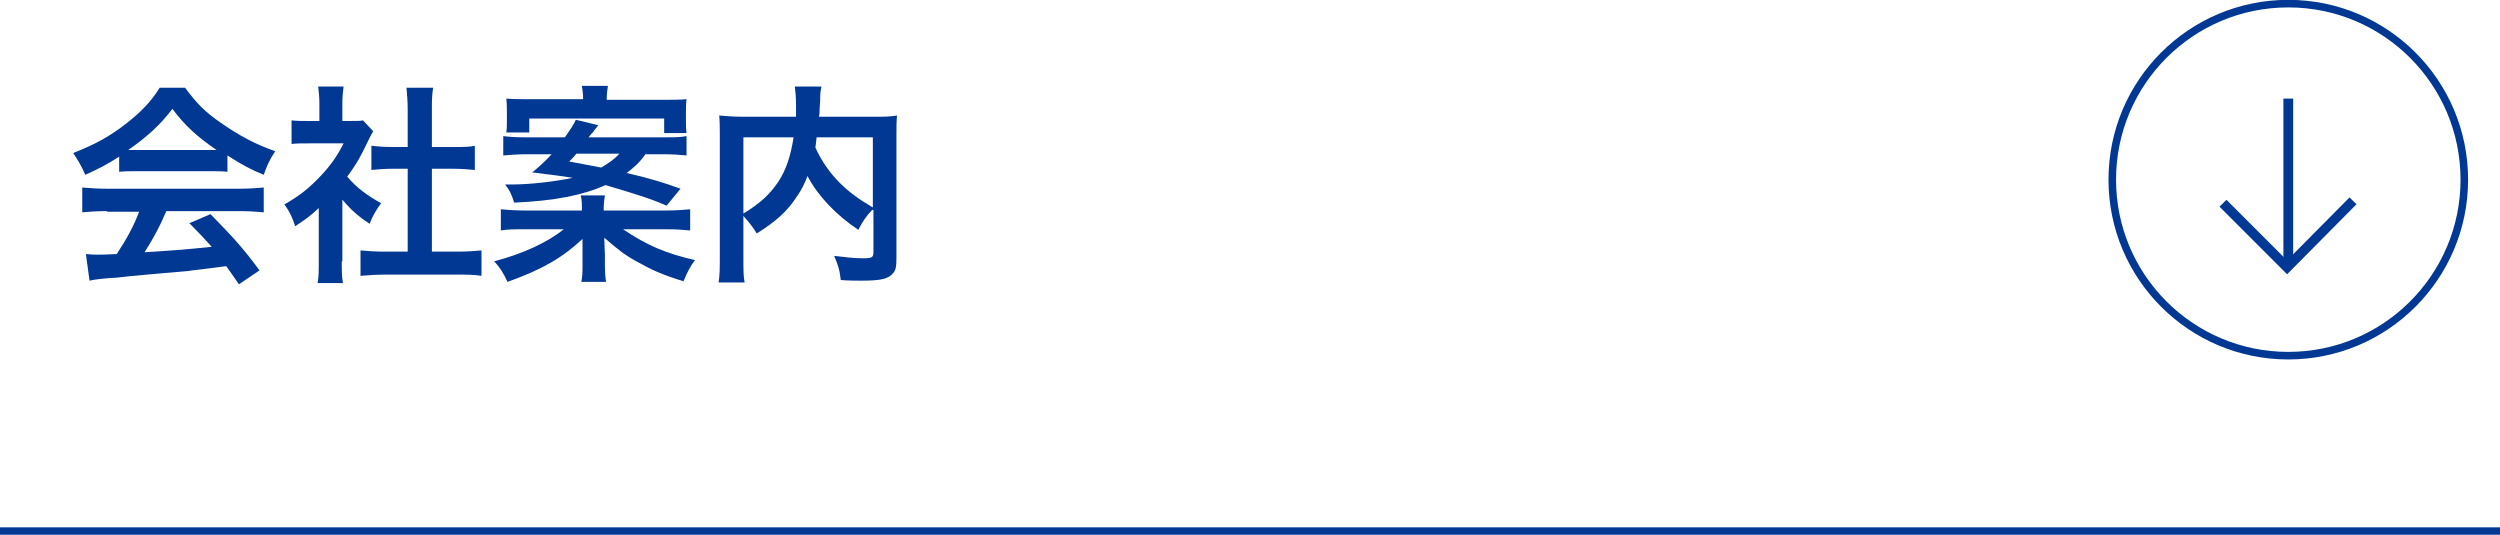 <?xml version="1.0" encoding="utf-8"?>
<!-- Generator: Adobe Illustrator 27.4.1, SVG Export Plug-In . SVG Version: 6.00 Build 0)  -->
<svg version="1.1" xmlns="http://www.w3.org/2000/svg" xmlns:xlink="http://www.w3.org/1999/xlink" x="0px" y="0px"
	 viewBox="0 0 413.3 88.4" style="enable-background:new 0 0 413.3 88.4;" xml:space="preserve">
<style type="text/css">
	.st0{fill:none;stroke:#003894;stroke-width:1.25;stroke-miterlimit:10;}
	.st1{fill:#003894;}
	.st2{fill:none;stroke:#003894;stroke-width:1.614;stroke-miterlimit:10;}
</style>
<g id="レイヤー_1">
</g>
<g id="クライアント名">
	<line class="st0" x1="0" y1="87.8" x2="413.3" y2="87.8"/>
	<g>
		<g>
			<path class="st1" d="M19.7,25.9c-2.2,1.4-3.2,1.9-5.6,3c-0.6-1.4-1.2-2.4-2-3.6c3.8-1.5,6.1-2.8,8.8-4.9c2.3-1.8,4.1-3.6,5.5-5.9
				h4.2c1.9,2.6,3.3,4,5.9,5.8c3,2.1,5.8,3.6,9,4.7c-1,1.5-1.4,2.5-1.9,3.9c-2.2-0.9-3.5-1.6-6-3.2v2.7c-0.9-0.1-1.8-0.1-3.1-0.1
				H22.7c-1,0-2.1,0-3,0.1V25.9z M17.7,34.9c-1.8,0-3,0.1-4.1,0.2v-4.1c1.2,0.1,2.5,0.2,4.1,0.2h21.8c1.7,0,2.9-0.1,4.1-0.2v4.1
				c-1.2-0.1-2.3-0.2-4.1-0.2h-12c-1.1,2.6-2.2,4.6-3.6,6.8c6.2-0.4,6.2-0.4,11.1-0.9c-1.1-1.2-1.7-1.9-3.7-3.9l3.5-1.5
				c3.7,3.8,5.3,5.5,8.1,9.3L39.5,47c-1.2-1.7-1.5-2.2-2.1-3c-2.9,0.4-5,0.6-6.3,0.8c-3.5,0.3-10.4,0.9-11.8,1.1
				c-2,0.1-3.7,0.3-4.5,0.5L14.2,42c0.9,0.1,1.5,0.1,2,0.1c0.2,0,1.3,0,3.1-0.1c1.7-2.6,2.8-4.6,3.7-7H17.7z M34.3,24.8
				c0.6,0,0.9,0,1.5,0c-3.2-2.2-5.2-4-7.3-6.8c-1.9,2.5-4,4.5-7.3,6.8c0.6,0,0.8,0,1.4,0H34.3z"/>
			<path class="st1" d="M56.5,43.2c0,1.6,0,2.5,0.2,3.6h-4.2c0.2-1,0.2-2,0.2-3.6v-8.8c-1.4,1.3-2.1,1.8-3.9,3
				c-0.4-1.3-1-2.6-1.8-3.6c2.5-1.4,4.1-2.7,6-4.7c1.6-1.7,2.7-3.2,3.8-5.4h-5.7c-1.3,0-2,0-2.9,0.1v-3.9c0.9,0.1,1.6,0.1,2.8,0.1
				h1.8V17c0-0.9-0.1-1.9-0.2-2.7h4.2c-0.1,0.8-0.2,1.6-0.2,2.7V20H58c1.1,0,1.6,0,2-0.1l1.7,1.8c-0.3,0.5-0.5,0.9-0.8,1.5
				c-1.2,2.5-1.8,3.7-3.5,6c1.6,1.9,3.3,3.1,5.6,4.4c-0.8,1.1-1.4,2.1-1.9,3.4c-1.8-1.2-3-2.2-4.5-4V43.2z M71.4,41.6h4.2
				c1.8,0,2.9-0.1,4-0.2v4.2c-1.2-0.2-2.6-0.2-4-0.2h-12c-1.4,0-2.7,0.1-4,0.2v-4.2c1.1,0.1,2.3,0.2,4,0.2h3.8V27.9h-2.6
				c-1.2,0-2.3,0.1-3.4,0.2v-4c1,0.1,1.9,0.2,3.4,0.2h2.6v-6.2c0-1.4-0.1-2.3-0.2-3.6h4.4c-0.2,1.4-0.2,2.1-0.2,3.6v6.2h3.7
				c1.6,0,2.5,0,3.4-0.2v4c-1.1-0.1-2.2-0.2-3.4-0.2h-3.7V41.6z"/>
			<path class="st1" d="M110.1,34.8c1.7,0,2.8-0.1,4-0.2v3.5c-1.1-0.1-2.2-0.2-4-0.2h-7.1c4,2.7,7.1,4,11.9,5.1
				c-0.7,0.9-1.3,2-1.9,3.5c-3.6-1.1-5.3-1.9-7.8-3.3c-2-1.1-3.1-2-5.3-3.9c0,1,0.1,2.3,0.1,2.8v1.6c0,1.4,0.1,2.4,0.2,2.9h-4.1
				c0.2-0.9,0.2-1.6,0.2-2.9v-1.5c0-0.4,0-0.6,0-1.1c0-0.5,0-0.5,0-0.9c0-0.2,0-0.4,0-0.7c-3.2,3-6.5,5-12.4,7.1
				c-0.7-1.5-1.2-2.3-2.2-3.4c4.6-1.2,8.8-3.1,11.5-5.3h-6.4c-1.8,0-2.8,0-4,0.2v-3.5c1.2,0.1,2.3,0.2,3.9,0.2h9.5v-0.2
				c0-0.9,0-1.5-0.2-2.3h4c-0.1,0.8-0.2,1.3-0.2,2.3v0.2H110.1z M106.8,25.4c-1.1,1.5-1.9,2.2-3.2,3.2c4.3,1,6.1,1.6,8.9,2.6
				l-2.3,2.8c-2.7-1.2-5.4-2-10.1-3.4c-3.8,1.7-8.4,2.6-15.1,2.9c-0.4-1.3-0.7-2-1.5-3c0.5,0,0.8,0,1.1,0c3.1,0,7.2-0.5,10.1-1.1
				c-1.3-0.2-1.9-0.3-6.7-0.9c1.3-1.1,1.9-1.6,3.2-3h-4.1c-1.5,0-2.7,0.1-3.9,0.2v-3.2c0.8,0.1,1.7,0.2,3.5,0.2h6.7
				c0.9-1.3,1.5-2.2,1.8-2.9l3.7,0.9c-0.2,0.3-0.2,0.3-0.7,0.9c0,0.1-0.2,0.3-0.5,0.6c-0.1,0.1-0.2,0.3-0.4,0.5h12.6
				c2,0,2.5,0,3.6-0.2v3.2c-1.1-0.1-2.2-0.2-3.9-0.2H106.8z M96.4,16.5c0-1.1-0.1-1.6-0.2-2.3h4.3c-0.1,0.7-0.2,1.3-0.2,2.3h9.4
				c1.7,0,2.6,0,3.8-0.1c-0.1,0.8-0.1,1.4-0.1,2.5v1c0,0.8,0,1.5,0.1,2.1h-3.7v-2.4H87.5v2.3h-3.8c0.1-0.7,0.1-1.2,0.1-2v-1.1
				c0-0.9,0-1.6-0.1-2.5c1.2,0.1,2.3,0.1,3.9,0.1H96.4z M95.3,25.4c-0.4,0.5-0.6,0.7-1.2,1.3c2.6,0.5,3.2,0.6,5.3,1
				c1.3-0.8,2.1-1.3,3-2.3H95.3z"/>
			<path class="st1" d="M144.2,34.7c-0.9,0.9-1.6,1.9-2.3,3.3c-3.6-2.4-6.7-5.6-8.4-8.9c-0.5,1.3-1,2.3-1.7,3.3
				c-1.6,2.5-3.5,4.2-6.7,6.2c-0.5-0.9-1.3-1.9-2.2-2.9v6.8c0,2.2,0,3.2,0.2,4.2h-4.3c0.2-1.2,0.2-2.6,0.2-4.2v-20
				c0-1.4,0-2.4-0.1-3.4c1.3,0.1,2.2,0.2,4.1,0.2h8.6c0-0.8,0-1.3,0-1.9c0-1.4-0.1-2.2-0.2-3.1h4.4c-0.1,0.6-0.2,0.9-0.2,1.8
				c0,0.5,0,0.5-0.1,1.9c0,0.7,0,0.7-0.1,1.3h8.9c1.9,0,2.8,0,4-0.2c-0.1,0.9-0.1,1.9-0.1,3.4v20.1c0,1.5-0.1,2-0.5,2.5
				c-0.8,1-2,1.3-5.3,1.3c-0.9,0-2,0-3.4-0.1c-0.2-1.8-0.5-2.6-1.1-4c1.8,0.2,3.2,0.4,4.6,0.4c1.7,0,1.9-0.1,1.9-1.1V34.7z
				 M122.9,35.3c2.8-1.7,4.4-3.2,5.8-5.3c1.3-2,2-4.2,2.5-7.3h-8.3V35.3z M135,22.7c-0.1,0.9-0.1,1-0.2,1.7c1,2.2,2.4,4.2,4,5.8
				c1.5,1.5,3.1,2.7,5.5,4.1V22.7H135z"/>
		</g>
	</g>
	<g>
		<circle class="st0" cx="378.3" cy="29.7" r="29.1"/>
		<g>
			<line class="st2" x1="378.3" y1="16.3" x2="378.3" y2="43.5"/>
			<polyline class="st2" points="389,33.2 378.1,44.2 367.5,33.6 			"/>
		</g>
	</g>
</g>
</svg>
